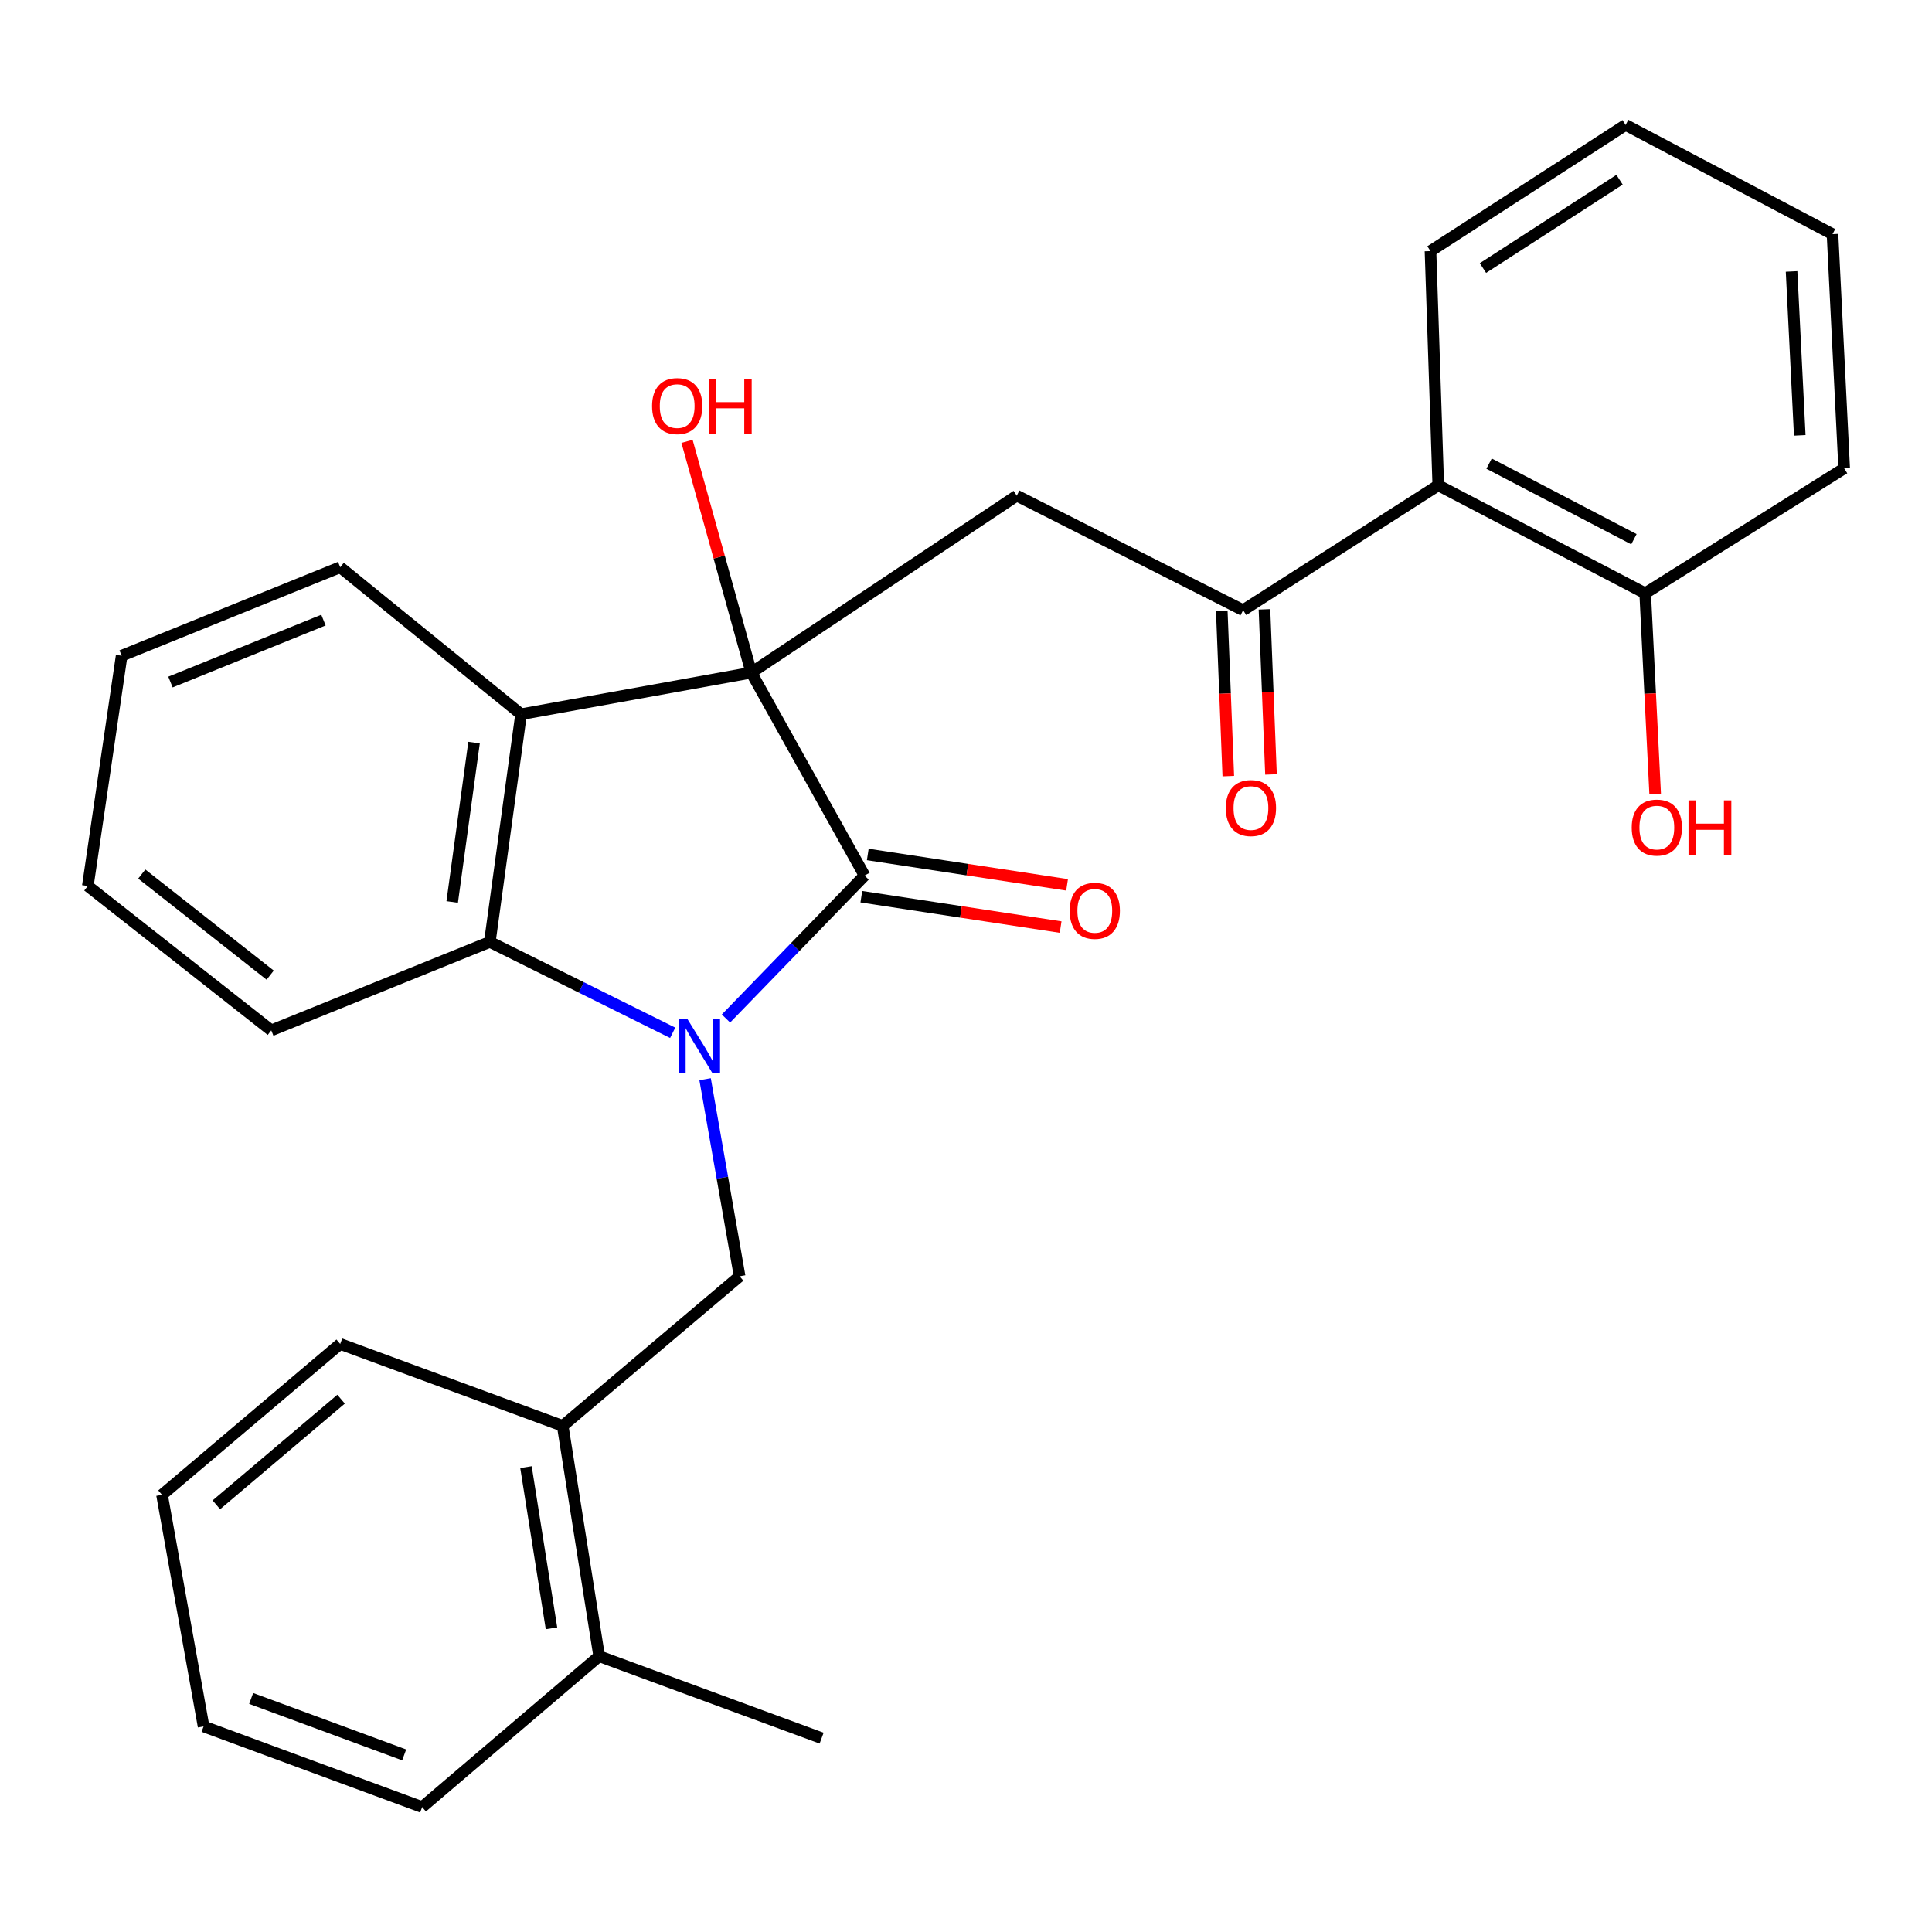 <?xml version='1.0' encoding='iso-8859-1'?>
<svg version='1.1' baseProfile='full'
              xmlns='http://www.w3.org/2000/svg'
                      xmlns:rdkit='http://www.rdkit.org/xml'
                      xmlns:xlink='http://www.w3.org/1999/xlink'
                  xml:space='preserve'
width='1000px' height='1000px' viewBox='0 0 1000 1000'>
<!-- END OF HEADER -->
<rect style='opacity:1.0;fill:#FFFFFF;stroke:none' width='1000' height='1000' x='0' y='0'> </rect>
<path class='bond-1' d='M 375.758,527.173 L 411.624,490.188' style='fill:none;fill-rule:evenodd;stroke:#0000FF;stroke-width:6px;stroke-linecap:butt;stroke-linejoin:miter;stroke-opacity:1' />
<path class='bond-1' d='M 411.624,490.188 L 447.491,453.204' style='fill:none;fill-rule:evenodd;stroke:#000000;stroke-width:6px;stroke-linecap:butt;stroke-linejoin:miter;stroke-opacity:1' />
<path class='bond-3' d='M 348.179,534.574 L 300.858,511.058' style='fill:none;fill-rule:evenodd;stroke:#0000FF;stroke-width:6px;stroke-linecap:butt;stroke-linejoin:miter;stroke-opacity:1' />
<path class='bond-3' d='M 300.858,511.058 L 253.537,487.542' style='fill:none;fill-rule:evenodd;stroke:#000000;stroke-width:6px;stroke-linecap:butt;stroke-linejoin:miter;stroke-opacity:1' />
<path class='bond-5' d='M 364.957,558.6 L 373.894,609.599' style='fill:none;fill-rule:evenodd;stroke:#0000FF;stroke-width:6px;stroke-linecap:butt;stroke-linejoin:miter;stroke-opacity:1' />
<path class='bond-5' d='M 373.894,609.599 L 382.832,660.598' style='fill:none;fill-rule:evenodd;stroke:#000000;stroke-width:6px;stroke-linecap:butt;stroke-linejoin:miter;stroke-opacity:1' />
<path class='bond-0' d='M 388.888,348.161 L 447.491,453.204' style='fill:none;fill-rule:evenodd;stroke:#000000;stroke-width:6px;stroke-linecap:butt;stroke-linejoin:miter;stroke-opacity:1' />
<path class='bond-4' d='M 388.888,348.161 L 526.279,256.547' style='fill:none;fill-rule:evenodd;stroke:#000000;stroke-width:6px;stroke-linecap:butt;stroke-linejoin:miter;stroke-opacity:1' />
<path class='bond-12' d='M 388.888,348.161 L 372.248,288.305' style='fill:none;fill-rule:evenodd;stroke:#000000;stroke-width:6px;stroke-linecap:butt;stroke-linejoin:miter;stroke-opacity:1' />
<path class='bond-12' d='M 372.248,288.305 L 355.607,228.449' style='fill:none;fill-rule:evenodd;stroke:#FF0000;stroke-width:6px;stroke-linecap:butt;stroke-linejoin:miter;stroke-opacity:1' />
<path class='bond-28' d='M 388.888,348.161 L 269.705,369.686' style='fill:none;fill-rule:evenodd;stroke:#000000;stroke-width:6px;stroke-linecap:butt;stroke-linejoin:miter;stroke-opacity:1' />
<path class='bond-9' d='M 445.824,464.135 L 497.403,471.999' style='fill:none;fill-rule:evenodd;stroke:#000000;stroke-width:6px;stroke-linecap:butt;stroke-linejoin:miter;stroke-opacity:1' />
<path class='bond-9' d='M 497.403,471.999 L 548.982,479.863' style='fill:none;fill-rule:evenodd;stroke:#FF0000;stroke-width:6px;stroke-linecap:butt;stroke-linejoin:miter;stroke-opacity:1' />
<path class='bond-9' d='M 449.158,442.273 L 500.736,450.138' style='fill:none;fill-rule:evenodd;stroke:#000000;stroke-width:6px;stroke-linecap:butt;stroke-linejoin:miter;stroke-opacity:1' />
<path class='bond-9' d='M 500.736,450.138 L 552.315,458.002' style='fill:none;fill-rule:evenodd;stroke:#FF0000;stroke-width:6px;stroke-linecap:butt;stroke-linejoin:miter;stroke-opacity:1' />
<path class='bond-2' d='M 269.705,369.686 L 253.537,487.542' style='fill:none;fill-rule:evenodd;stroke:#000000;stroke-width:6px;stroke-linecap:butt;stroke-linejoin:miter;stroke-opacity:1' />
<path class='bond-2' d='M 245.371,384.359 L 234.053,466.858' style='fill:none;fill-rule:evenodd;stroke:#000000;stroke-width:6px;stroke-linecap:butt;stroke-linejoin:miter;stroke-opacity:1' />
<path class='bond-14' d='M 269.705,369.686 L 176.088,293.588' style='fill:none;fill-rule:evenodd;stroke:#000000;stroke-width:6px;stroke-linecap:butt;stroke-linejoin:miter;stroke-opacity:1' />
<path class='bond-16' d='M 253.537,487.542 L 140.411,533.319' style='fill:none;fill-rule:evenodd;stroke:#000000;stroke-width:6px;stroke-linecap:butt;stroke-linejoin:miter;stroke-opacity:1' />
<path class='bond-6' d='M 526.279,256.547 L 643.435,315.838' style='fill:none;fill-rule:evenodd;stroke:#000000;stroke-width:6px;stroke-linecap:butt;stroke-linejoin:miter;stroke-opacity:1' />
<path class='bond-8' d='M 382.832,660.598 L 291.254,738.047' style='fill:none;fill-rule:evenodd;stroke:#000000;stroke-width:6px;stroke-linecap:butt;stroke-linejoin:miter;stroke-opacity:1' />
<path class='bond-7' d='M 643.435,315.838 L 744.448,251.19' style='fill:none;fill-rule:evenodd;stroke:#000000;stroke-width:6px;stroke-linecap:butt;stroke-linejoin:miter;stroke-opacity:1' />
<path class='bond-11' d='M 632.387,316.274 L 634.074,358.998' style='fill:none;fill-rule:evenodd;stroke:#000000;stroke-width:6px;stroke-linecap:butt;stroke-linejoin:miter;stroke-opacity:1' />
<path class='bond-11' d='M 634.074,358.998 L 635.762,401.721' style='fill:none;fill-rule:evenodd;stroke:#FF0000;stroke-width:6px;stroke-linecap:butt;stroke-linejoin:miter;stroke-opacity:1' />
<path class='bond-11' d='M 654.484,315.401 L 656.171,358.125' style='fill:none;fill-rule:evenodd;stroke:#000000;stroke-width:6px;stroke-linecap:butt;stroke-linejoin:miter;stroke-opacity:1' />
<path class='bond-11' d='M 656.171,358.125 L 657.859,400.849' style='fill:none;fill-rule:evenodd;stroke:#FF0000;stroke-width:6px;stroke-linecap:butt;stroke-linejoin:miter;stroke-opacity:1' />
<path class='bond-10' d='M 744.448,251.19 L 851.542,307.078' style='fill:none;fill-rule:evenodd;stroke:#000000;stroke-width:6px;stroke-linecap:butt;stroke-linejoin:miter;stroke-opacity:1' />
<path class='bond-10' d='M 770.743,239.968 L 845.709,279.09' style='fill:none;fill-rule:evenodd;stroke:#000000;stroke-width:6px;stroke-linecap:butt;stroke-linejoin:miter;stroke-opacity:1' />
<path class='bond-17' d='M 744.448,251.19 L 740.418,129.968' style='fill:none;fill-rule:evenodd;stroke:#000000;stroke-width:6px;stroke-linecap:butt;stroke-linejoin:miter;stroke-opacity:1' />
<path class='bond-13' d='M 291.254,738.047 L 310.125,857.243' style='fill:none;fill-rule:evenodd;stroke:#000000;stroke-width:6px;stroke-linecap:butt;stroke-linejoin:miter;stroke-opacity:1' />
<path class='bond-13' d='M 272.243,759.385 L 285.452,842.822' style='fill:none;fill-rule:evenodd;stroke:#000000;stroke-width:6px;stroke-linecap:butt;stroke-linejoin:miter;stroke-opacity:1' />
<path class='bond-18' d='M 291.254,738.047 L 176.088,695.625' style='fill:none;fill-rule:evenodd;stroke:#000000;stroke-width:6px;stroke-linecap:butt;stroke-linejoin:miter;stroke-opacity:1' />
<path class='bond-15' d='M 851.542,307.078 L 854.127,359' style='fill:none;fill-rule:evenodd;stroke:#000000;stroke-width:6px;stroke-linecap:butt;stroke-linejoin:miter;stroke-opacity:1' />
<path class='bond-15' d='M 854.127,359 L 856.711,410.923' style='fill:none;fill-rule:evenodd;stroke:#FF0000;stroke-width:6px;stroke-linecap:butt;stroke-linejoin:miter;stroke-opacity:1' />
<path class='bond-19' d='M 851.542,307.078 L 954.545,242.431' style='fill:none;fill-rule:evenodd;stroke:#000000;stroke-width:6px;stroke-linecap:butt;stroke-linejoin:miter;stroke-opacity:1' />
<path class='bond-20' d='M 310.125,857.243 L 425.266,899.665' style='fill:none;fill-rule:evenodd;stroke:#000000;stroke-width:6px;stroke-linecap:butt;stroke-linejoin:miter;stroke-opacity:1' />
<path class='bond-21' d='M 310.125,857.243 L 218.511,935.343' style='fill:none;fill-rule:evenodd;stroke:#000000;stroke-width:6px;stroke-linecap:butt;stroke-linejoin:miter;stroke-opacity:1' />
<path class='bond-29' d='M 176.088,293.588 L 62.962,339.402' style='fill:none;fill-rule:evenodd;stroke:#000000;stroke-width:6px;stroke-linecap:butt;stroke-linejoin:miter;stroke-opacity:1' />
<path class='bond-29' d='M 167.42,320.958 L 88.231,353.027' style='fill:none;fill-rule:evenodd;stroke:#000000;stroke-width:6px;stroke-linecap:butt;stroke-linejoin:miter;stroke-opacity:1' />
<path class='bond-23' d='M 140.411,533.319 L 45.455,458.585' style='fill:none;fill-rule:evenodd;stroke:#000000;stroke-width:6px;stroke-linecap:butt;stroke-linejoin:miter;stroke-opacity:1' />
<path class='bond-23' d='M 139.844,504.731 L 73.375,452.417' style='fill:none;fill-rule:evenodd;stroke:#000000;stroke-width:6px;stroke-linecap:butt;stroke-linejoin:miter;stroke-opacity:1' />
<path class='bond-24' d='M 740.418,129.968 L 841.419,64.657' style='fill:none;fill-rule:evenodd;stroke:#000000;stroke-width:6px;stroke-linecap:butt;stroke-linejoin:miter;stroke-opacity:1' />
<path class='bond-24' d='M 767.577,138.741 L 838.277,93.024' style='fill:none;fill-rule:evenodd;stroke:#000000;stroke-width:6px;stroke-linecap:butt;stroke-linejoin:miter;stroke-opacity:1' />
<path class='bond-25' d='M 176.088,695.625 L 83.86,773.725' style='fill:none;fill-rule:evenodd;stroke:#000000;stroke-width:6px;stroke-linecap:butt;stroke-linejoin:miter;stroke-opacity:1' />
<path class='bond-25' d='M 176.545,724.216 L 111.985,778.886' style='fill:none;fill-rule:evenodd;stroke:#000000;stroke-width:6px;stroke-linecap:butt;stroke-linejoin:miter;stroke-opacity:1' />
<path class='bond-31' d='M 954.545,242.431 L 948.501,121.208' style='fill:none;fill-rule:evenodd;stroke:#000000;stroke-width:6px;stroke-linecap:butt;stroke-linejoin:miter;stroke-opacity:1' />
<path class='bond-31' d='M 931.552,225.349 L 927.321,140.493' style='fill:none;fill-rule:evenodd;stroke:#000000;stroke-width:6px;stroke-linecap:butt;stroke-linejoin:miter;stroke-opacity:1' />
<path class='bond-30' d='M 218.511,935.343 L 105.372,893.596' style='fill:none;fill-rule:evenodd;stroke:#000000;stroke-width:6px;stroke-linecap:butt;stroke-linejoin:miter;stroke-opacity:1' />
<path class='bond-30' d='M 209.195,908.334 L 129.998,879.111' style='fill:none;fill-rule:evenodd;stroke:#000000;stroke-width:6px;stroke-linecap:butt;stroke-linejoin:miter;stroke-opacity:1' />
<path class='bond-22' d='M 62.962,339.402 L 45.455,458.585' style='fill:none;fill-rule:evenodd;stroke:#000000;stroke-width:6px;stroke-linecap:butt;stroke-linejoin:miter;stroke-opacity:1' />
<path class='bond-27' d='M 841.419,64.657 L 948.501,121.208' style='fill:none;fill-rule:evenodd;stroke:#000000;stroke-width:6px;stroke-linecap:butt;stroke-linejoin:miter;stroke-opacity:1' />
<path class='bond-26' d='M 83.86,773.725 L 105.372,893.596' style='fill:none;fill-rule:evenodd;stroke:#000000;stroke-width:6px;stroke-linecap:butt;stroke-linejoin:miter;stroke-opacity:1' />
<path  class='atom-0' d='M 355.686 527.255
L 364.966 542.255
Q 365.886 543.735, 367.366 546.415
Q 368.846 549.095, 368.926 549.255
L 368.926 527.255
L 372.686 527.255
L 372.686 555.575
L 368.806 555.575
L 358.846 539.175
Q 357.686 537.255, 356.446 535.055
Q 355.246 532.855, 354.886 532.175
L 354.886 555.575
L 351.206 555.575
L 351.206 527.255
L 355.686 527.255
' fill='#0000FF'/>
<path  class='atom-10' d='M 553.662 471.454
Q 553.662 464.654, 557.022 460.854
Q 560.382 457.054, 566.662 457.054
Q 572.942 457.054, 576.302 460.854
Q 579.662 464.654, 579.662 471.454
Q 579.662 478.334, 576.262 482.254
Q 572.862 486.134, 566.662 486.134
Q 560.422 486.134, 557.022 482.254
Q 553.662 478.374, 553.662 471.454
M 566.662 482.934
Q 570.982 482.934, 573.302 480.054
Q 575.662 477.134, 575.662 471.454
Q 575.662 465.894, 573.302 463.094
Q 570.982 460.254, 566.662 460.254
Q 562.342 460.254, 559.982 463.054
Q 557.662 465.854, 557.662 471.454
Q 557.662 477.174, 559.982 480.054
Q 562.342 482.934, 566.662 482.934
' fill='#FF0000'/>
<path  class='atom-12' d='M 634.477 418.245
Q 634.477 411.445, 637.837 407.645
Q 641.197 403.845, 647.477 403.845
Q 653.757 403.845, 657.117 407.645
Q 660.477 411.445, 660.477 418.245
Q 660.477 425.125, 657.077 429.045
Q 653.677 432.925, 647.477 432.925
Q 641.237 432.925, 637.837 429.045
Q 634.477 425.165, 634.477 418.245
M 647.477 429.725
Q 651.797 429.725, 654.117 426.845
Q 656.477 423.925, 656.477 418.245
Q 656.477 412.685, 654.117 409.885
Q 651.797 407.045, 647.477 407.045
Q 643.157 407.045, 640.797 409.845
Q 638.477 412.645, 638.477 418.245
Q 638.477 423.965, 640.797 426.845
Q 643.157 429.725, 647.477 429.725
' fill='#FF0000'/>
<path  class='atom-13' d='M 337.508 210.187
Q 337.508 203.387, 340.868 199.587
Q 344.228 195.787, 350.508 195.787
Q 356.788 195.787, 360.148 199.587
Q 363.508 203.387, 363.508 210.187
Q 363.508 217.067, 360.108 220.987
Q 356.708 224.867, 350.508 224.867
Q 344.268 224.867, 340.868 220.987
Q 337.508 217.107, 337.508 210.187
M 350.508 221.667
Q 354.828 221.667, 357.148 218.787
Q 359.508 215.867, 359.508 210.187
Q 359.508 204.627, 357.148 201.827
Q 354.828 198.987, 350.508 198.987
Q 346.188 198.987, 343.828 201.787
Q 341.508 204.587, 341.508 210.187
Q 341.508 215.907, 343.828 218.787
Q 346.188 221.667, 350.508 221.667
' fill='#FF0000'/>
<path  class='atom-13' d='M 366.908 196.107
L 370.748 196.107
L 370.748 208.147
L 385.228 208.147
L 385.228 196.107
L 389.068 196.107
L 389.068 224.427
L 385.228 224.427
L 385.228 211.347
L 370.748 211.347
L 370.748 224.427
L 366.908 224.427
L 366.908 196.107
' fill='#FF0000'/>
<path  class='atom-16' d='M 844.575 428.356
Q 844.575 421.556, 847.935 417.756
Q 851.295 413.956, 857.575 413.956
Q 863.855 413.956, 867.215 417.756
Q 870.575 421.556, 870.575 428.356
Q 870.575 435.236, 867.175 439.156
Q 863.775 443.036, 857.575 443.036
Q 851.335 443.036, 847.935 439.156
Q 844.575 435.276, 844.575 428.356
M 857.575 439.836
Q 861.895 439.836, 864.215 436.956
Q 866.575 434.036, 866.575 428.356
Q 866.575 422.796, 864.215 419.996
Q 861.895 417.156, 857.575 417.156
Q 853.255 417.156, 850.895 419.956
Q 848.575 422.756, 848.575 428.356
Q 848.575 434.076, 850.895 436.956
Q 853.255 439.836, 857.575 439.836
' fill='#FF0000'/>
<path  class='atom-16' d='M 873.975 414.276
L 877.815 414.276
L 877.815 426.316
L 892.295 426.316
L 892.295 414.276
L 896.135 414.276
L 896.135 442.596
L 892.295 442.596
L 892.295 429.516
L 877.815 429.516
L 877.815 442.596
L 873.975 442.596
L 873.975 414.276
' fill='#FF0000'/>
</svg>

